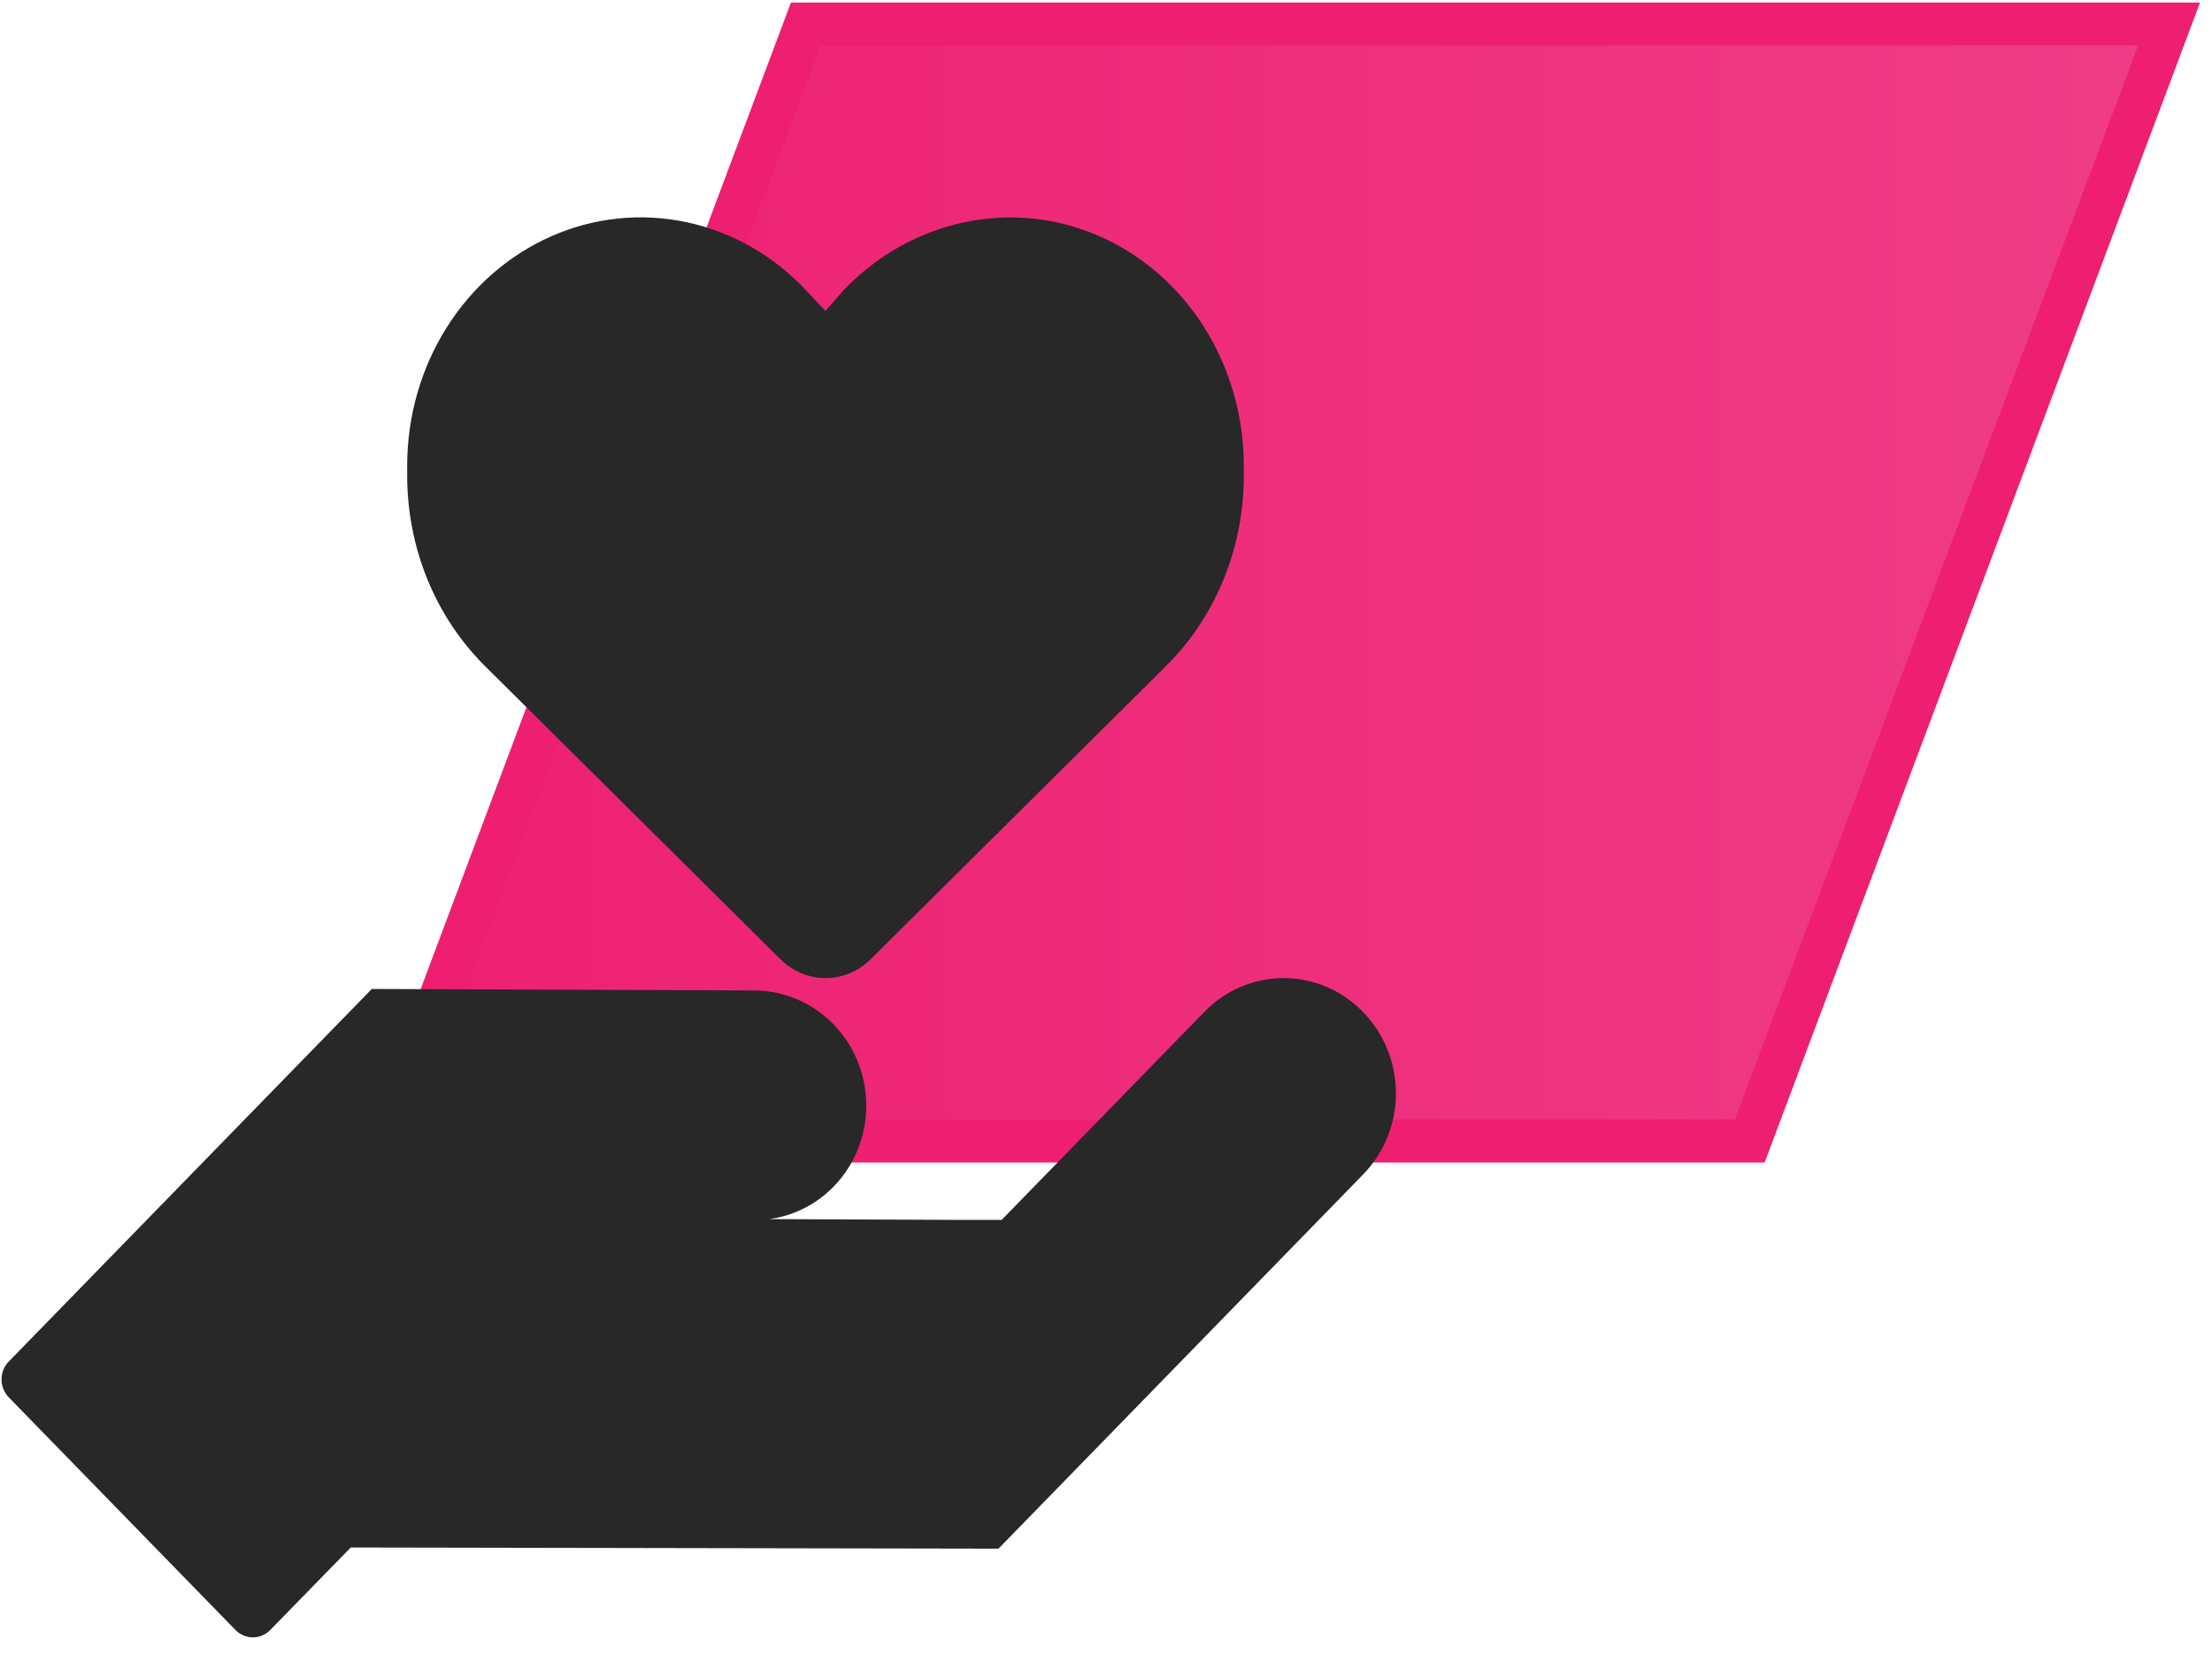 <svg width="103" height="77" viewBox="0 0 103 77" fill="none" xmlns="http://www.w3.org/2000/svg">
<path d="M37.522 1.119L101 1.119L81.478 53.119H18L37.522 1.119Z" fill="url(#paint0_linear_0_1)" stroke="#EE1F71" stroke-width="2"/>
<path d="M23.755 56.707L44.791 56.793H46.641L56.095 47.093C57.074 46.093 58.399 45.532 59.78 45.535C61.161 45.537 62.485 46.102 63.46 47.106C63.946 47.601 64.333 48.19 64.597 48.839C64.862 49.487 64.998 50.183 65 50.886C65.001 51.589 64.868 52.286 64.606 52.936C64.345 53.586 63.961 54.176 63.476 54.674L46.494 72.098L16.333 72.044L12.586 75.883C12.48 75.992 12.353 76.079 12.214 76.138C12.075 76.198 11.925 76.228 11.775 76.228C11.624 76.228 11.475 76.198 11.335 76.138C11.196 76.079 11.069 75.992 10.963 75.883L0.408 65.054C0.193 64.833 0.072 64.533 0.071 64.221C0.071 64.066 0.1 63.913 0.157 63.77C0.215 63.627 0.299 63.498 0.406 63.389L17.313 46.041L35.121 46.112C36.504 46.115 37.829 46.679 38.807 47.683C39.785 48.686 40.336 50.046 40.338 51.465C40.34 52.166 40.206 52.861 39.946 53.508C39.685 54.157 39.302 54.745 38.819 55.241C38.336 55.737 37.762 56.13 37.13 56.397C36.499 56.665 35.822 56.802 35.139 56.8L27.612 56.729" fill="#282828"/>
<path d="M18.96 22.148V21.677C18.96 19.39 19.599 17.155 20.794 15.255C21.989 13.354 23.688 11.872 25.675 10.998C27.663 10.123 29.85 9.895 31.959 10.342C34.069 10.789 36.006 11.89 37.527 13.508L38.438 14.477L39.284 13.508C40.525 12.209 42.036 11.24 43.696 10.679C45.355 10.117 47.116 9.98 48.835 10.277C51.373 10.728 53.679 12.121 55.342 14.209C57.005 16.297 57.918 18.945 57.917 21.681V22.152C57.917 23.814 57.596 25.457 56.973 26.981C56.349 28.504 55.438 29.875 54.295 31.008L40.548 44.651C39.977 45.219 39.223 45.535 38.44 45.535C37.658 45.535 36.904 45.219 36.332 44.651L22.582 31.008C21.439 29.874 20.528 28.503 19.905 26.979C19.282 25.454 18.96 23.81 18.96 22.148Z" fill="#282828"/>
<defs>
<linearGradient id="paint0_linear_0_1" x1="18" y1="53.119" x2="249.209" y2="53.119" gradientUnits="userSpaceOnUse">
<stop stop-color="#EE1F71"/>
<stop offset="1" stop-color="#F173AC"/>
</linearGradient>
</defs>
</svg>

